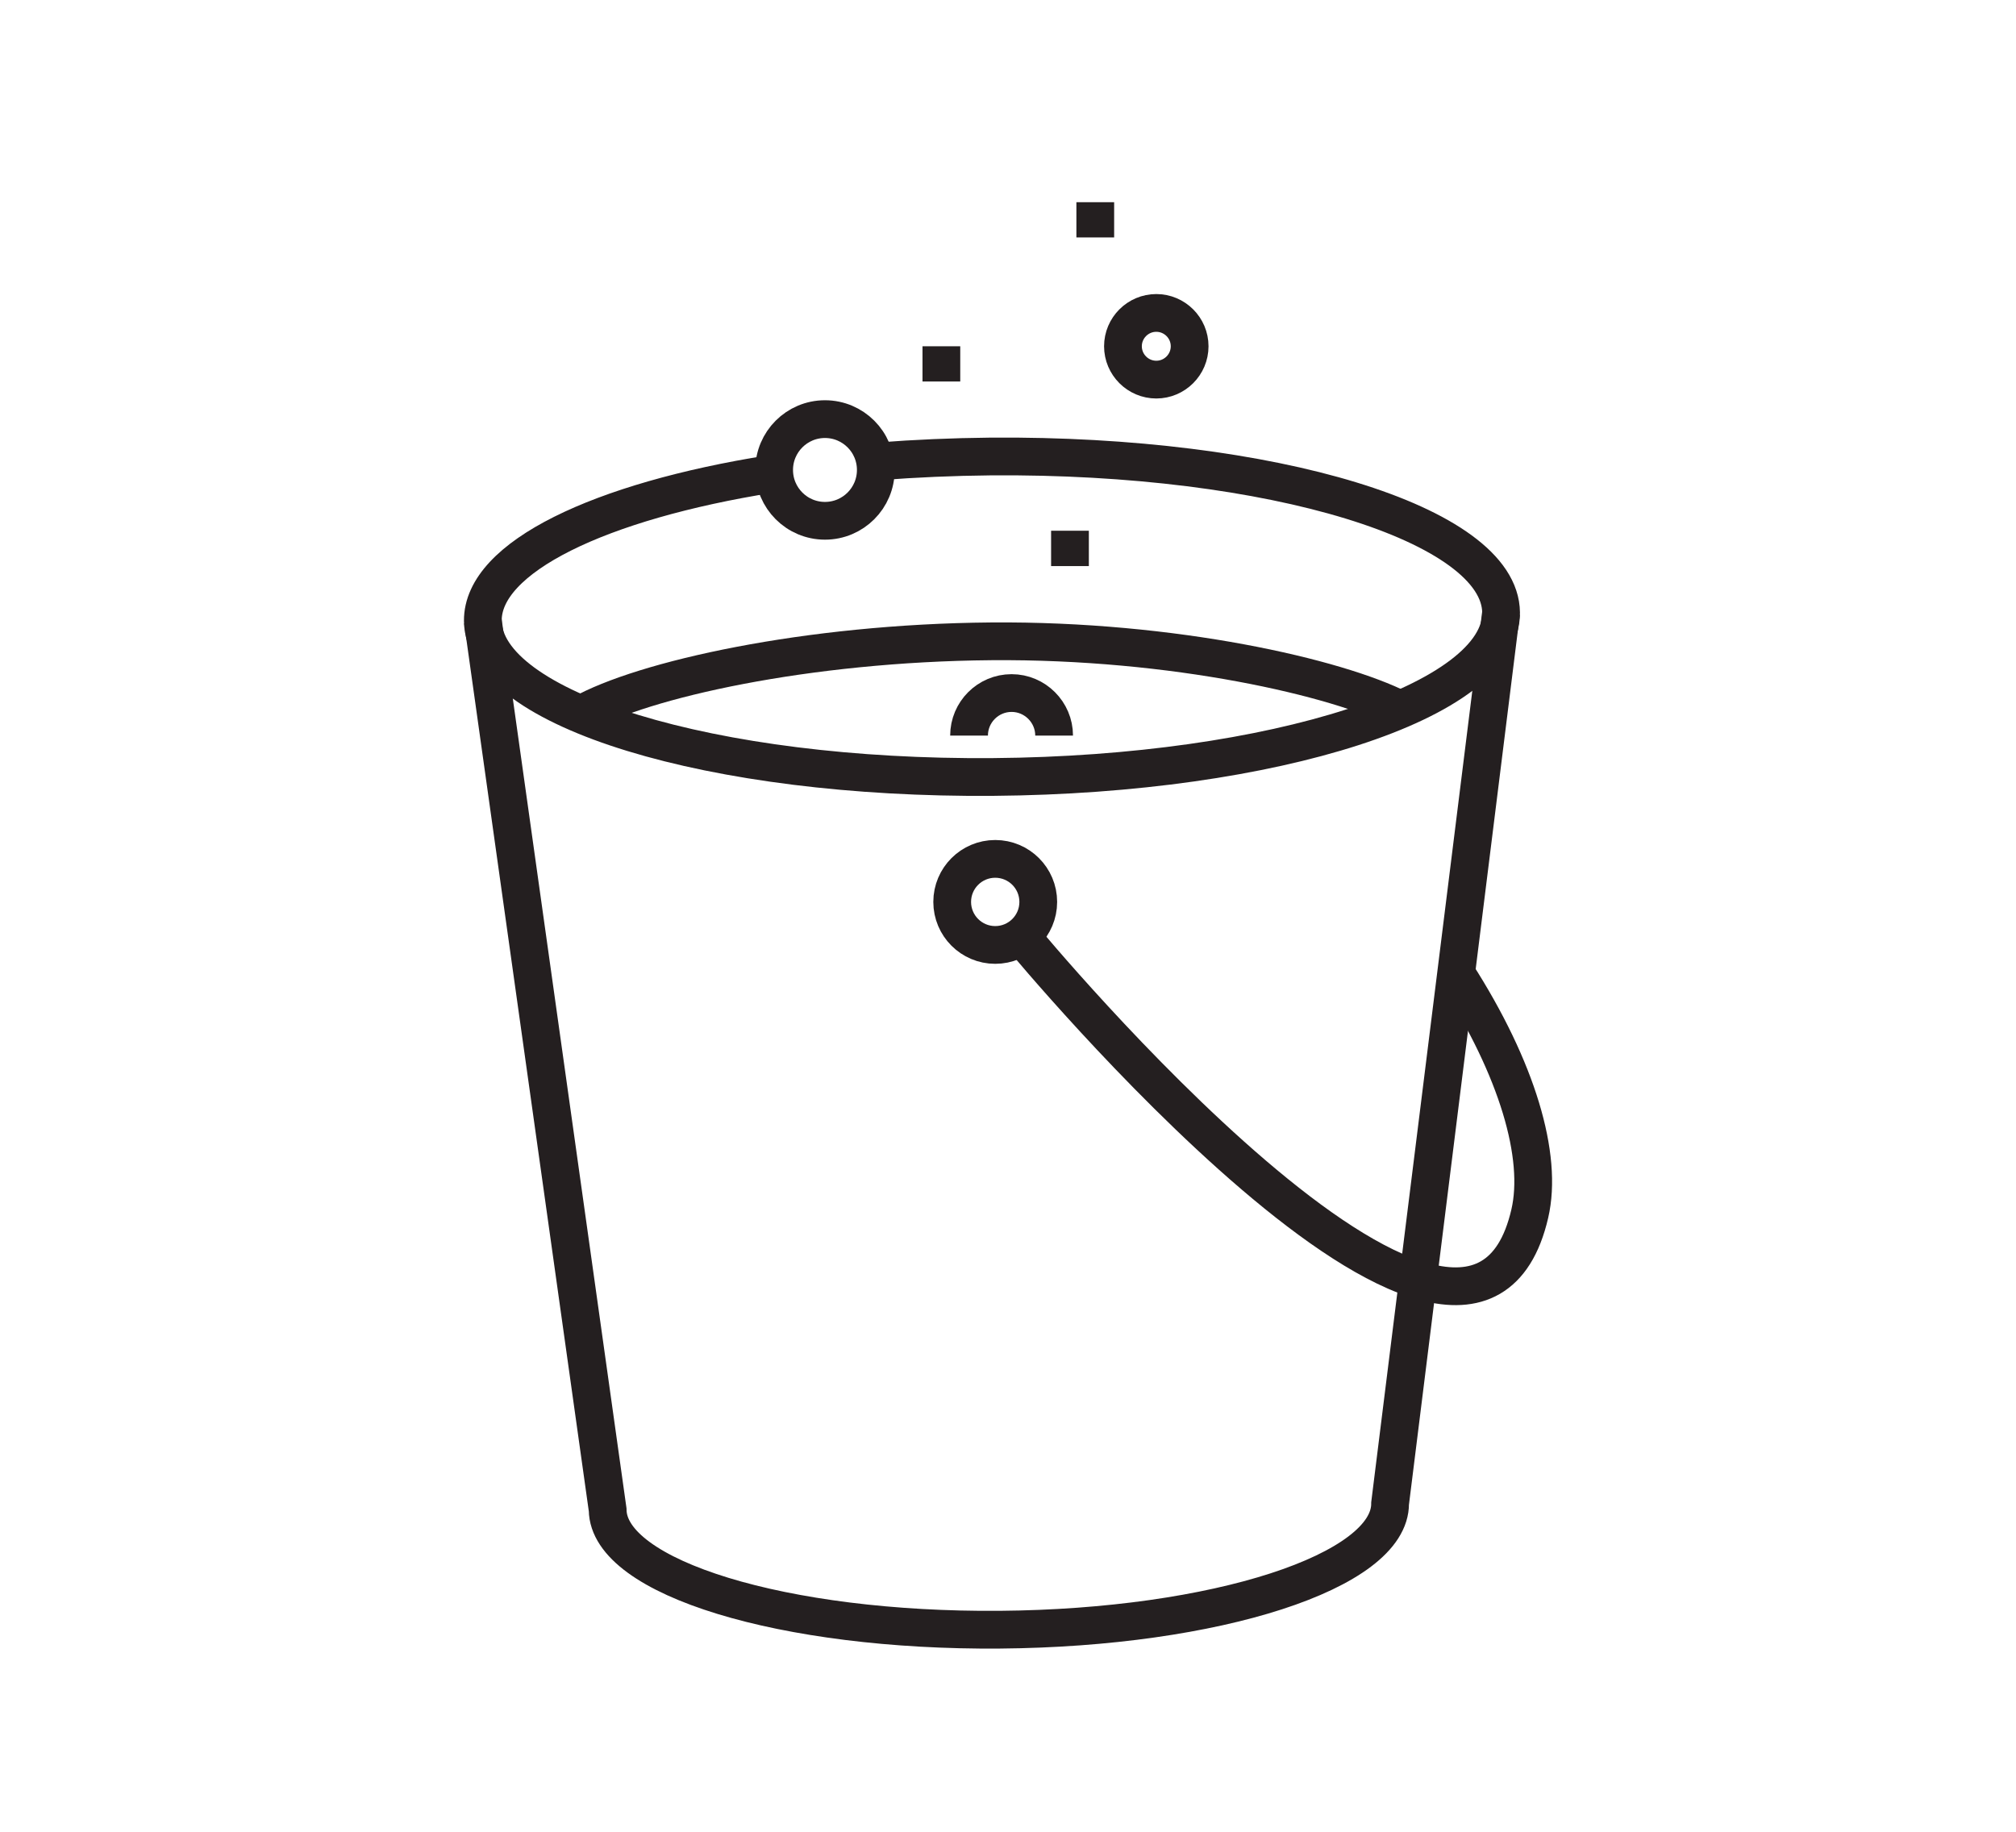 <?xml version="1.0" encoding="UTF-8"?>
<svg id="Layer_1" xmlns="http://www.w3.org/2000/svg" version="1.1" viewBox="0 0 160.21 145.59">
  <!-- Generator: Adobe Illustrator 29.8.1, SVG Export Plug-In . SVG Version: 2.1.1 Build 2)  -->
  <defs>
    <style>
      .st0 {
        fill: none;
        stroke: #241f20;
        stroke-miterlimit: 10;
        stroke-width: 3px;
      }
    </style>
  </defs>
  <path class="st0" d="M69.88,36.66c2.85-.22,5.81-.35,8.85-.38,22.34-.18,40.5,5.37,40.56,12.41.06,7.03-18.01,12.88-40.36,13.06-22.34.18-40.5-5.37-40.56-12.41-.04-5.06,9.3-9.51,22.87-11.67"/>
  <path class="st0" d="M46.18,56.77c4.88-2.75,17.92-5.68,32.59-5.8,14.53-.12,27.49,2.88,32.49,5.42"/>
  <path class="st0" d="M119.29,48.68l-8.82,70.8c.04,5.4-13.84,9.9-31.01,10.04-17.17.14-31.13-4.13-31.17-9.53l-9.92-70.65"/>
  <path class="st0" d="M81.33,74.61s35.39,42.78,40.24,21.85c1.06-4.56-.99-11.51-5.85-19.09"/>
  <circle class="st0" cx="79.09" cy="71.68" r="3.42"/>
  <circle class="st0" cx="65.56" cy="37.35" r="4.04"/>
  <path class="st0" d="M94.54,27.52c0,1.46-1.19,2.65-2.65,2.65s-2.65-1.19-2.65-2.65,1.19-2.65,2.65-2.65,2.65,1.19,2.65,2.65Z"/>
  <path class="st0" d="M77.01,58.46c0-1.87,1.52-3.38,3.38-3.38s3.38,1.52,3.38,3.38"/>
  <line class="st0" x1="85.03" y1="44.99" x2="85.03" y2="42.18"/>
  <line class="st0" x1="74.81" y1="30.32" x2="74.81" y2="27.52"/>
  <line class="st0" x1="87.04" y1="18.87" x2="87.04" y2="16.07"/>
</svg>